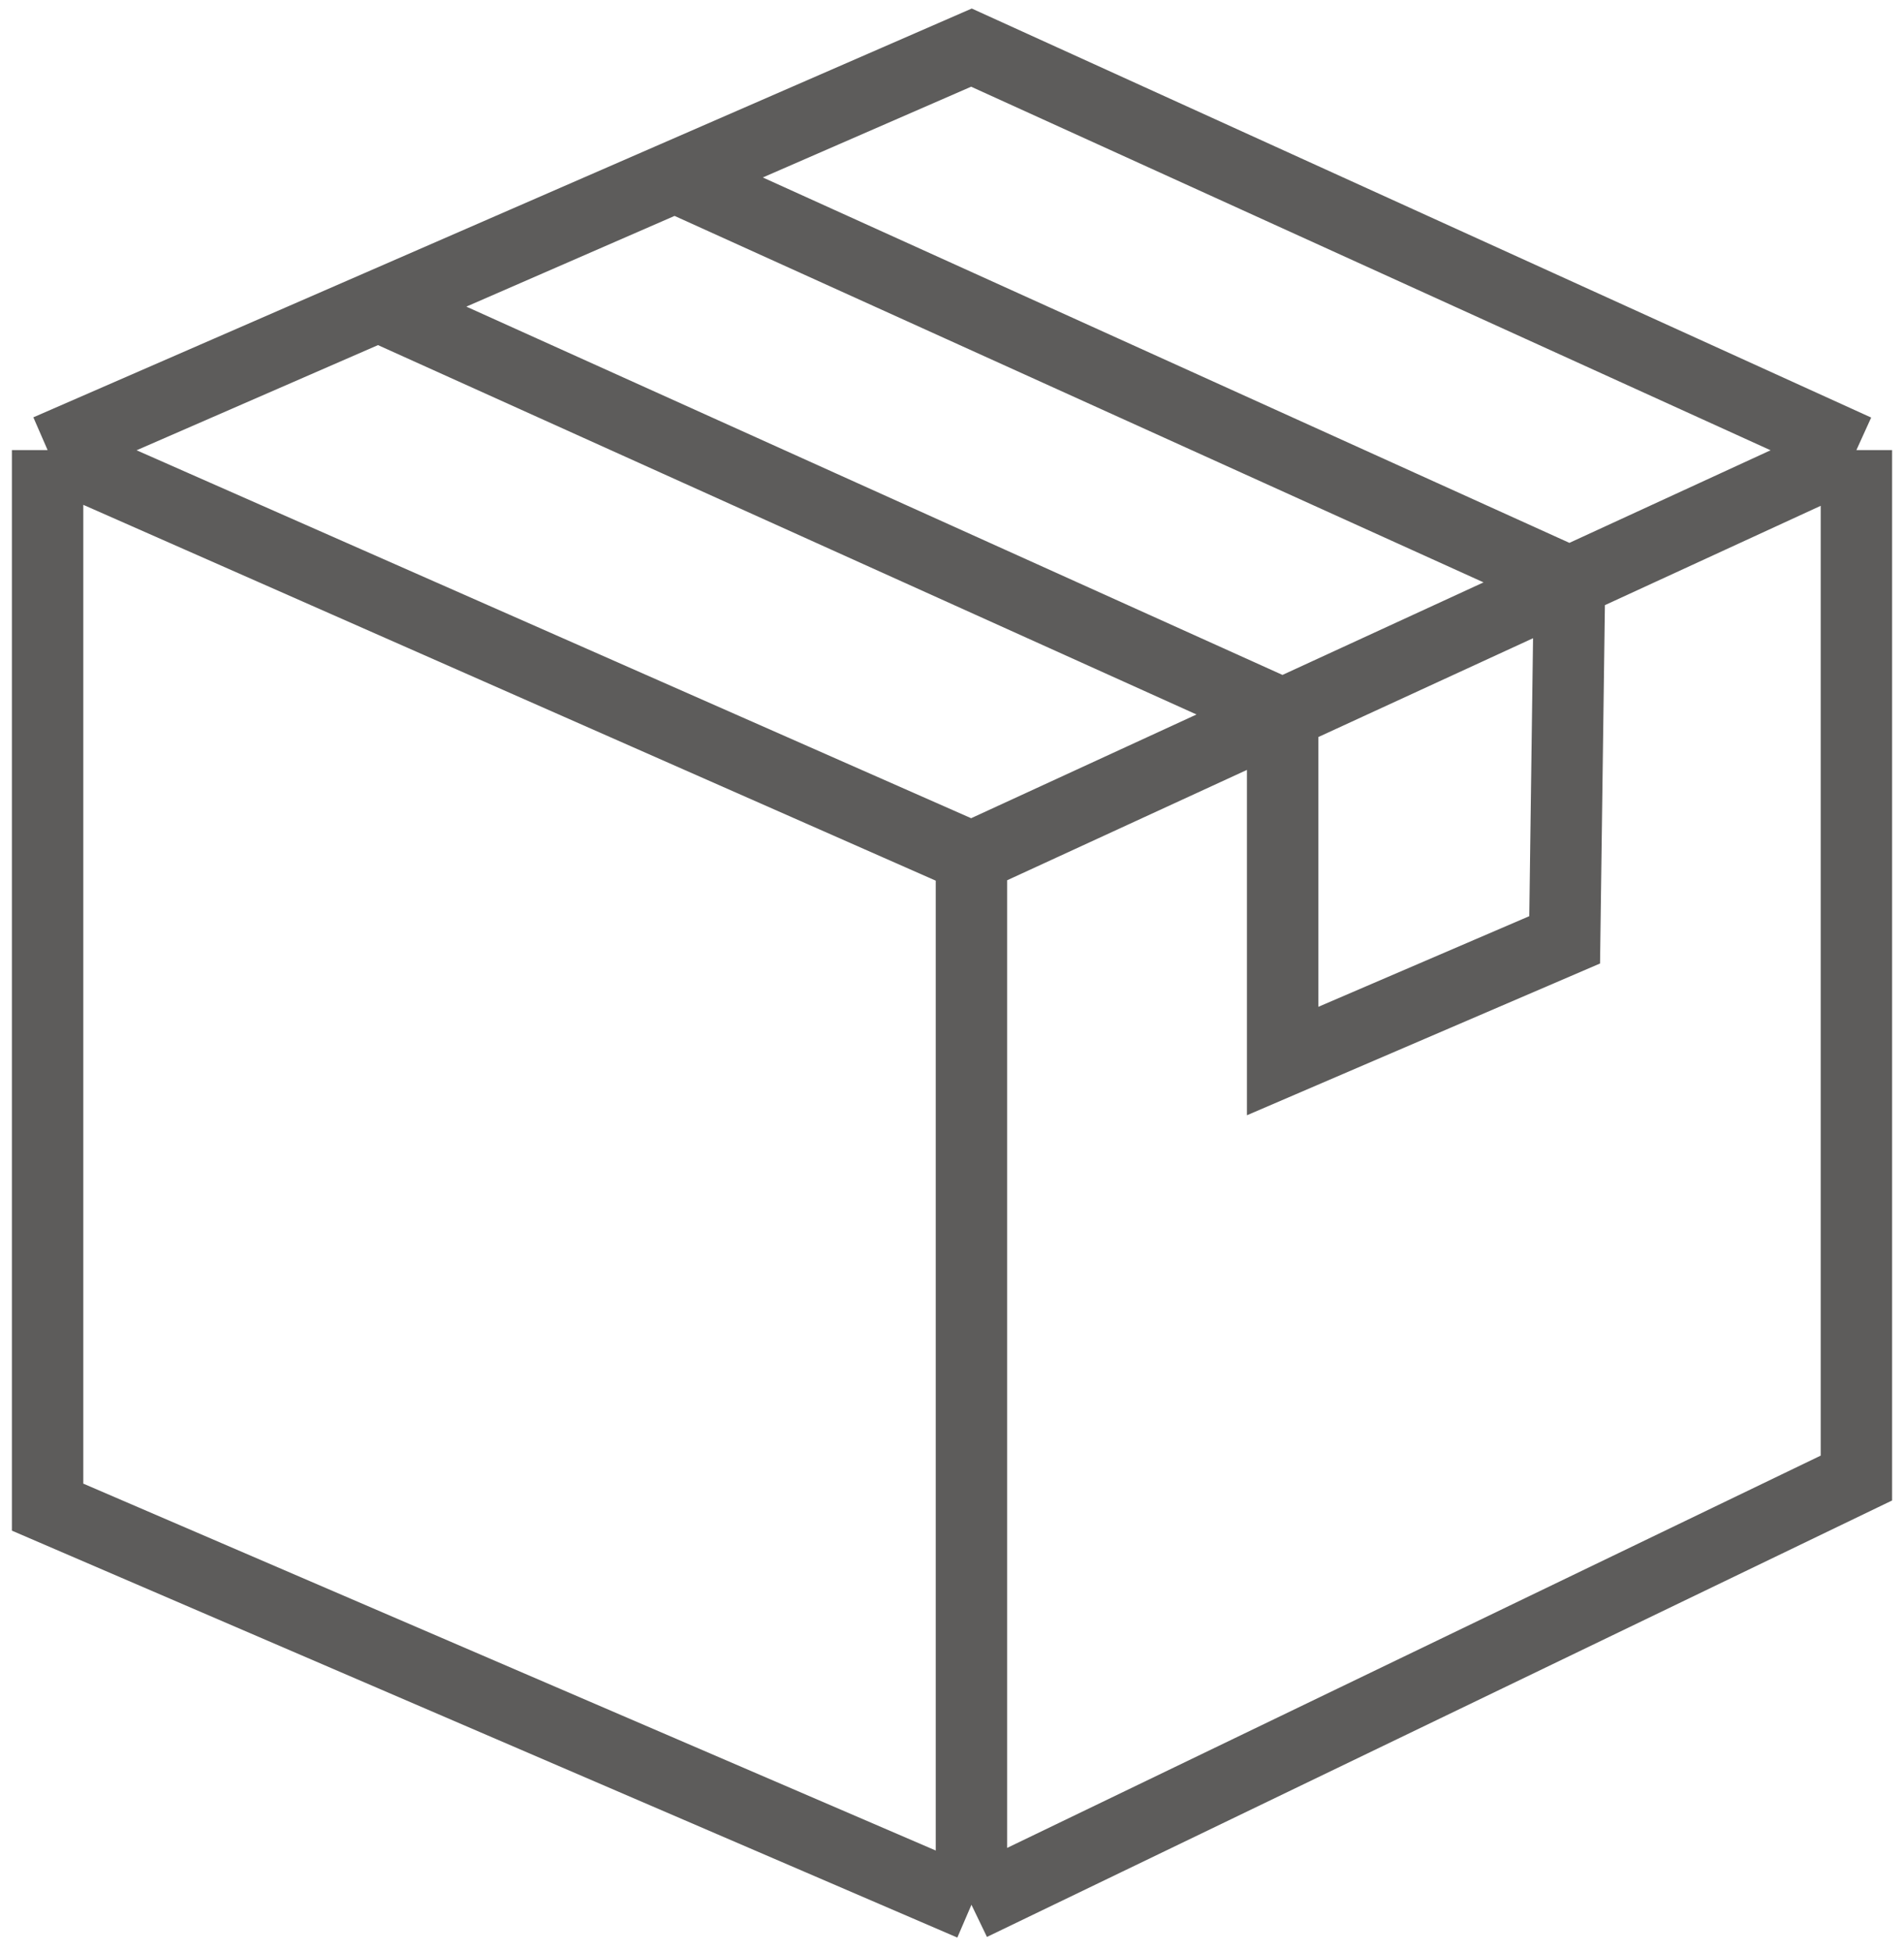 <svg width="80" height="82" viewBox="0 0 80 82" fill="none" xmlns="http://www.w3.org/2000/svg">
<path d="M2 18.903V63.3L40.817 80M2 18.903L40.817 36.01M2 18.903L15.893 12.854M78 18.903L40.817 2L28.355 7.427M78 18.903V62.078L40.817 80M78 18.903L65.946 24.449M40.817 80V36.01M40.817 36.01L53.892 29.995M15.893 12.854L53.892 29.995M15.893 12.854L28.355 7.427M53.892 29.995L65.946 24.449M53.892 29.995V44.564L65.742 39.473L65.946 24.449M65.946 24.449L28.355 7.427" stroke="#5D5C5B" stroke-width="3"/>
</svg>

